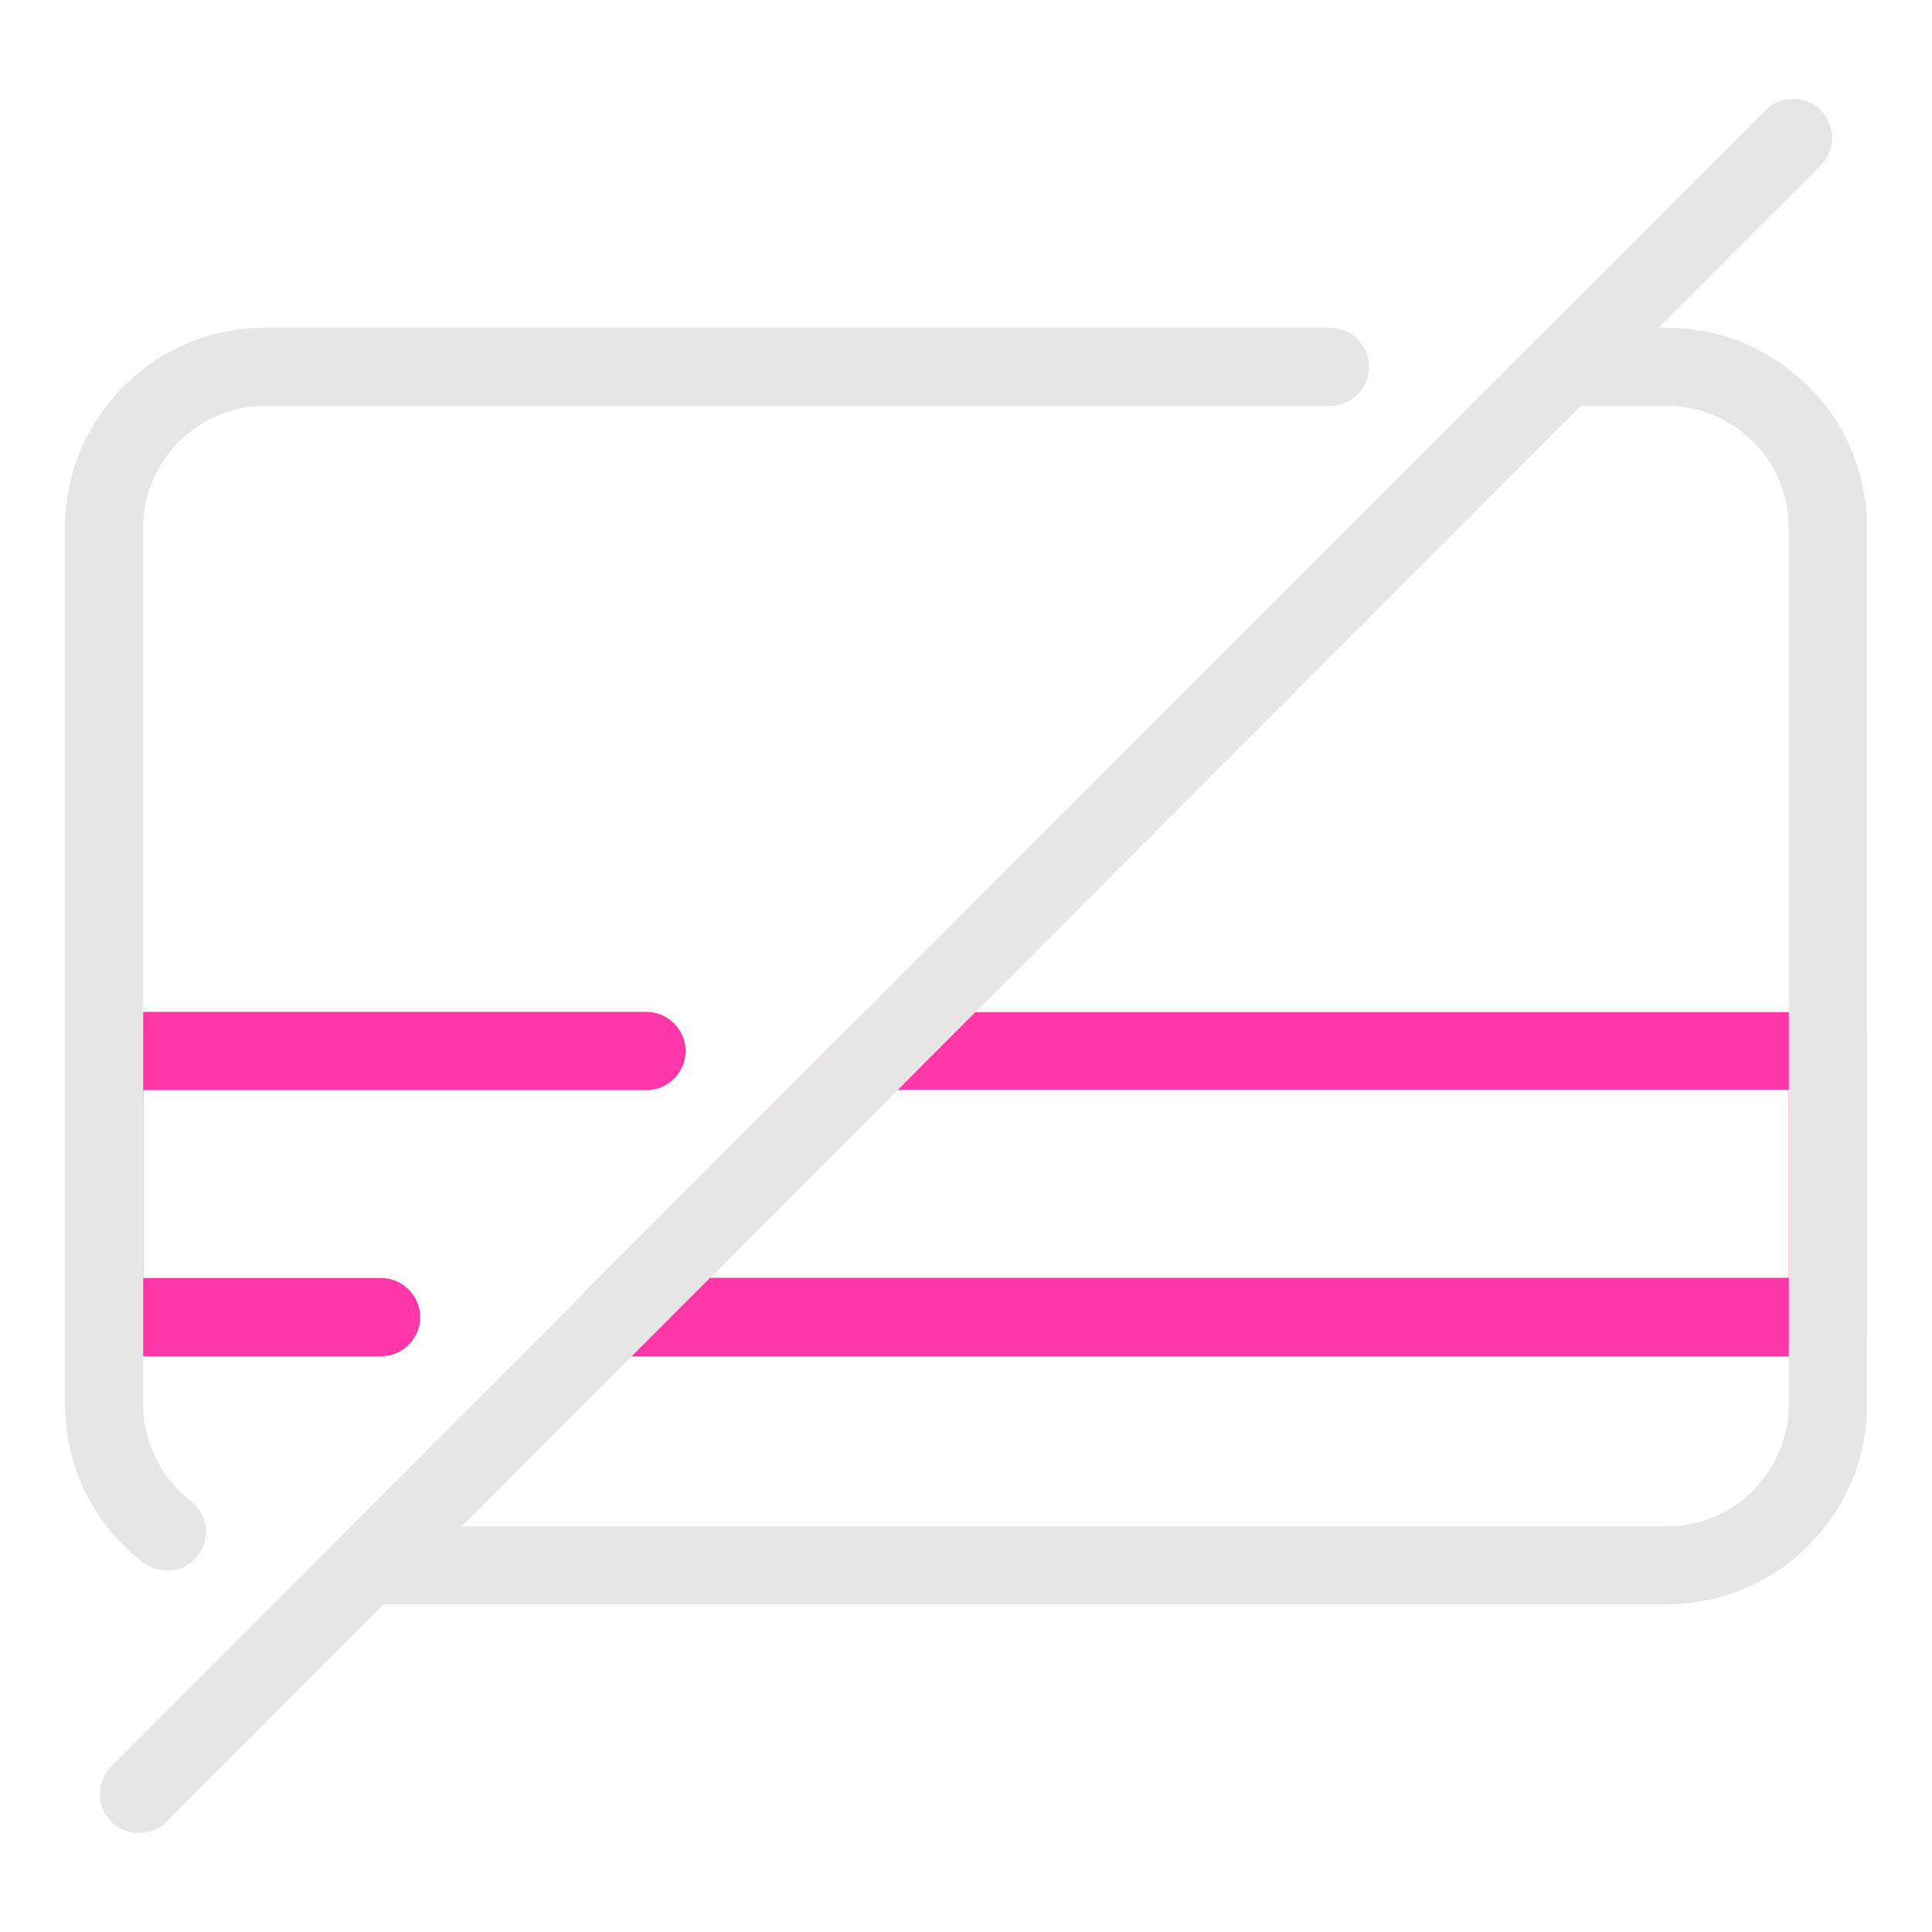 <?xml version="1.0" encoding="UTF-8"?>
<svg id="bt10" xmlns="http://www.w3.org/2000/svg" width="80" height="80" viewBox="0 0 80 80">
  <defs>
    <style>
      .cls-1 {
        fill: #e6e6e6;
      }

      .cls-2 {
        fill: #ff37a8;
      }
    </style>
  </defs>
  <g id="no_deposit" data-name="no deposit">
    <g>
      <g>
        <path class="cls-2" d="M4.31,56.15c-.89,0-1.62-.73-1.62-1.62v-11.01c0-.89.73-1.62,1.62-1.62h22.46c.89,0,1.62.73,1.62,1.62s-.73,1.62-1.62,1.62H5.93v7.78h9.85c.89,0,1.62.73,1.62,1.62s-.73,1.62-1.62,1.62H4.31Z"/>
        <path class="cls-2" d="M4.31,55.65c-.62,0-1.12-.5-1.12-1.12v-11.01c0-.62.5-1.12,1.12-1.12h22.46c.62,0,1.12.5,1.12,1.12s-.5,1.12-1.12,1.12H5.43v8.78h10.35c.62,0,1.12.5,1.12,1.12s-.5,1.12-1.12,1.12H4.31Z"/>
      </g>
      <g>
        <path class="cls-2" d="M25.48,56.15c-.66,0-1.24-.39-1.5-1-.25-.61-.11-1.3.35-1.76l11-11.01c.31-.3.71-.47,1.15-.47h39.21c.89,0,1.62.73,1.62,1.62v11.01c0,.89-.73,1.62-1.62,1.62H25.48ZM74.07,52.91v-7.78h-36.92l-7.76,7.78h44.68Z"/>
        <path class="cls-2" d="M25.48,55.65c-.45,0-.86-.27-1.03-.69-.17-.42-.08-.9.24-1.22l11-11.01c.21-.21.49-.33.79-.33h39.21c.62,0,1.12.5,1.12,1.12v11.01c0,.62-.5,1.12-1.12,1.12H25.48ZM28.18,53.41h46.39v-8.78h-37.63l-8.76,8.78Z"/>
      </g>
      <g>
        <path class="cls-1" d="M6.91,65.03c-.35,0-.69-.11-.98-.33-2.03-1.53-3.24-3.98-3.24-6.55V21.86c0-4.57,3.71-8.29,8.28-8.29h44.1c.89,0,1.62.73,1.62,1.62s-.73,1.62-1.62,1.62H10.97c-2.78,0-5.04,2.27-5.04,5.05v36.29c0,1.56.73,3.05,1.95,3.98.34.26.57.64.63,1.07.06.43-.05.85-.31,1.2-.31.41-.78.64-1.29.64Z"/>
        <path class="cls-1" d="M6.91,64.53c-.24,0-.48-.08-.67-.23-1.9-1.44-3.04-3.74-3.04-6.16V21.86c0-4.29,3.49-7.79,7.78-7.79h44.1c.62,0,1.12.5,1.12,1.12s-.5,1.12-1.12,1.12H10.97c-3.06,0-5.54,2.49-5.54,5.55v36.29c0,1.72.8,3.35,2.15,4.37.24.18.39.44.43.74.04.29-.04.59-.22.83-.21.28-.54.44-.89.44Z"/>
      </g>
      <g>
        <path class="cls-1" d="M15.21,66.43c-.66,0-1.24-.39-1.5-1-.25-.61-.11-1.3.35-1.76L63.64,14.04c.31-.31.71-.47,1.15-.47h4.24c1.87,0,3.62.61,5.07,1.75,2,1.51,3.21,3.96,3.21,6.53v36.29c0,4.57-3.71,8.29-8.28,8.29H15.21ZM69.03,63.2c2.78,0,5.04-2.27,5.04-5.05V21.86c0-1.56-.73-3.05-1.95-3.98-.89-.71-1.95-1.07-3.09-1.07h-3.57L19.12,63.2h49.91Z"/>
        <path class="cls-1" d="M15.21,65.93c-.45,0-.86-.27-1.03-.69-.17-.42-.08-.9.24-1.22L64,14.4c.21-.21.49-.33.79-.33h4.24c1.76,0,3.4.57,4.76,1.65,1.89,1.43,3.02,3.72,3.02,6.14v36.29c0,4.29-3.49,7.79-7.78,7.79H15.21ZM17.91,63.7h51.12c3.05,0,5.54-2.49,5.54-5.55V21.86c0-1.72-.8-3.35-2.15-4.37-.97-.77-2.14-1.18-3.39-1.18h-3.78L17.91,63.7Z"/>
      </g>
      <g>
        <path class="cls-1" d="M5.75,75.9c-.43,0-.84-.17-1.14-.47-.63-.63-.63-1.66,0-2.29L73.1,4.57c.3-.31.71-.48,1.14-.48s.84.17,1.15.47c.63.63.63,1.66,0,2.29L6.9,75.43c-.31.31-.71.47-1.15.47Z"/>
        <path class="cls-1" d="M5.75,75.4c-.3,0-.58-.12-.79-.33-.43-.43-.44-1.15,0-1.58L73.46,4.93c.21-.21.49-.33.79-.33s.58.12.79.33c.44.44.44,1.15,0,1.58L6.55,75.08c-.21.21-.49.33-.79.33Z"/>
      </g>
    </g>
  </g>
</svg>